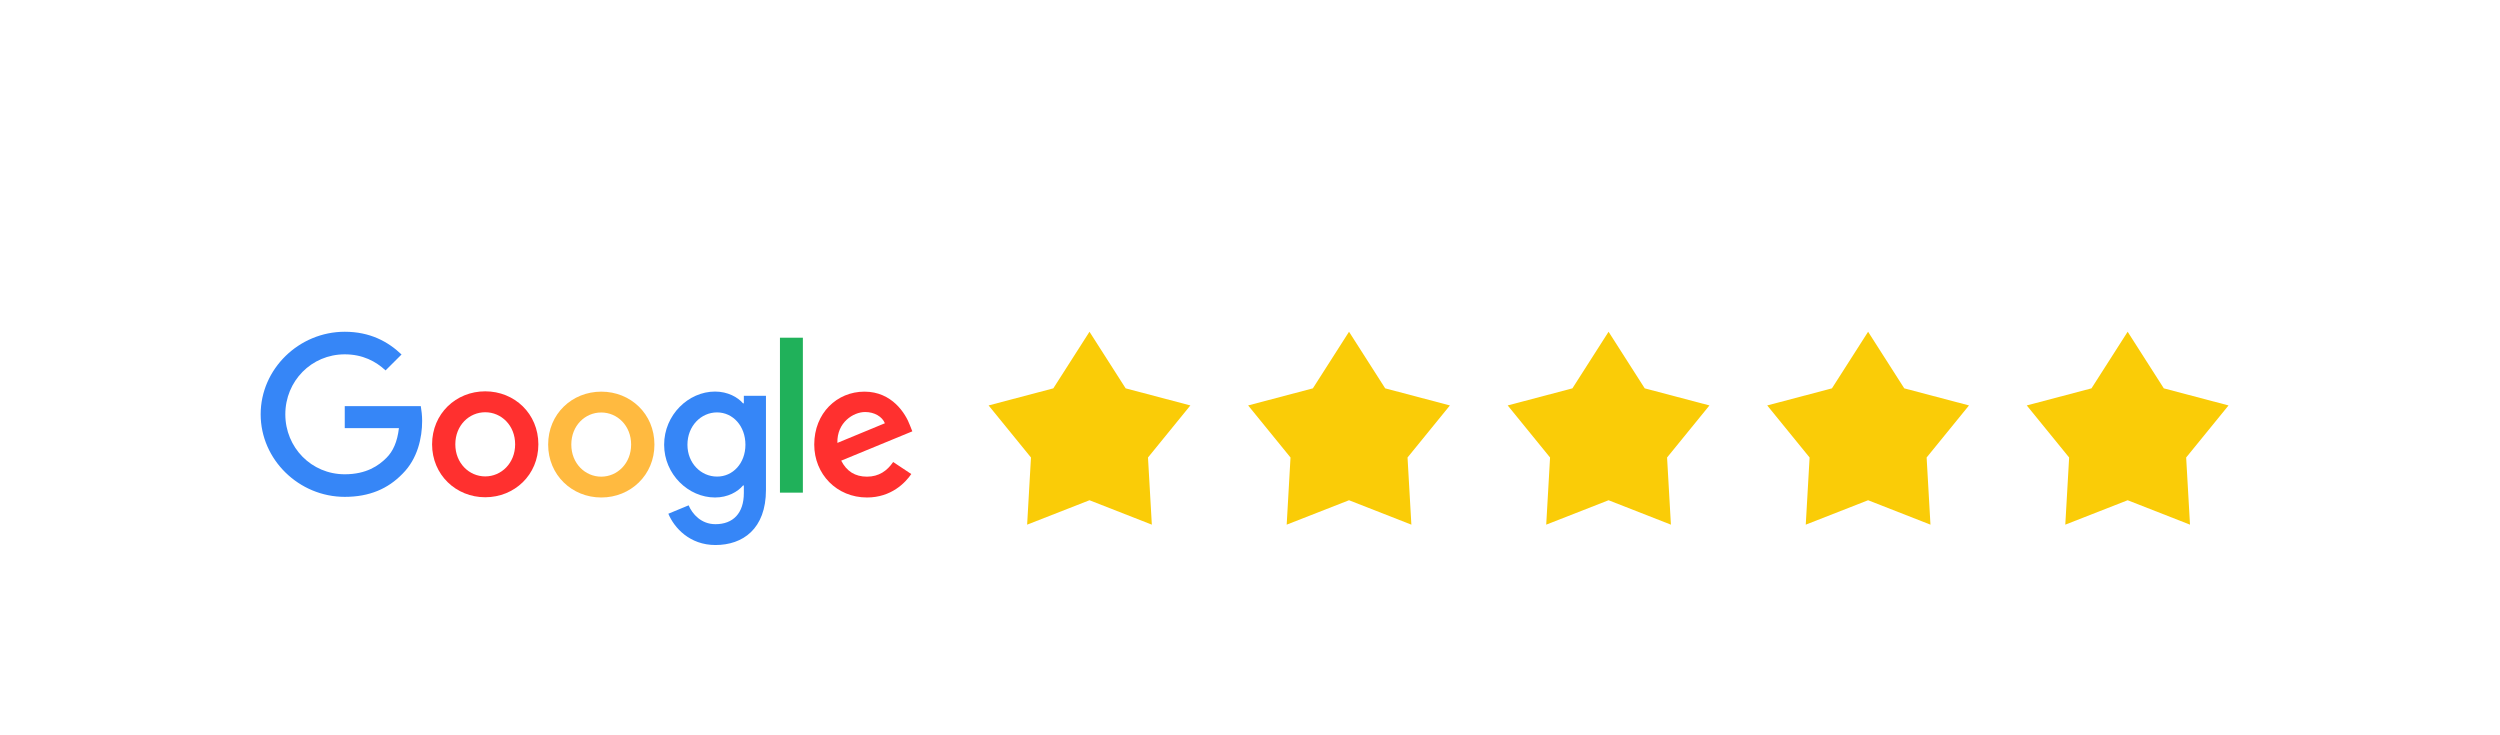 <svg width="211" height="62" viewBox="0 0 211 62" fill="none" xmlns="http://www.w3.org/2000/svg">
<g filter="url(#filter0_dd_2344_33252)">
<rect x="10" y="2" width="190.526" height="42" rx="12" fill="white"/>
<path d="M75.382 24.993L76.913 26.009C76.416 26.738 75.227 27.988 73.173 27.988C70.622 27.988 68.722 26.023 68.722 23.522C68.722 20.861 70.642 19.055 72.958 19.055C75.288 19.055 76.429 20.901 76.799 21.897L77 22.405L70.998 24.879C71.454 25.775 72.166 26.23 73.173 26.23C74.18 26.23 74.878 25.735 75.382 24.993ZM70.675 23.381L74.684 21.723C74.462 21.168 73.804 20.774 73.019 20.774C72.018 20.774 70.628 21.656 70.675 23.381Z" fill="#FF302F"/>
<path d="M65.828 14.502H67.762V27.58H65.828V14.502Z" fill="#20B15A"/>
<path d="M62.78 19.403H64.647V27.346C64.647 30.642 62.693 32 60.383 32C58.208 32 56.899 30.542 56.409 29.359L58.121 28.65C58.429 29.379 59.175 30.241 60.383 30.241C61.867 30.241 62.78 29.325 62.78 27.614V26.972H62.713C62.27 27.507 61.424 27.988 60.35 27.988C58.107 27.988 56.053 26.042 56.053 23.535C56.053 21.014 58.107 19.048 60.35 19.048C61.417 19.048 62.27 19.523 62.713 20.044H62.78V19.403ZM62.914 23.535C62.914 21.957 61.86 20.807 60.517 20.807C59.161 20.807 58.02 21.957 58.02 23.535C58.02 25.093 59.161 26.223 60.517 26.223C61.86 26.23 62.914 25.093 62.914 23.535Z" fill="#3686F7"/>
<path d="M45.438 23.502C45.438 26.076 43.424 27.968 40.953 27.968C38.483 27.968 36.468 26.069 36.468 23.502C36.468 20.914 38.483 19.028 40.953 19.028C43.424 19.028 45.438 20.914 45.438 23.502ZM43.478 23.502C43.478 21.897 42.309 20.794 40.953 20.794C39.597 20.794 38.429 21.897 38.429 23.502C38.429 25.093 39.597 26.209 40.953 26.209C42.309 26.209 43.478 25.093 43.478 23.502Z" fill="#FF302F"/>
<path d="M55.234 23.522C55.234 26.096 53.219 27.988 50.749 27.988C48.278 27.988 46.264 26.096 46.264 23.522C46.264 20.934 48.278 19.055 50.749 19.055C53.219 19.055 55.234 20.927 55.234 23.522ZM53.267 23.522C53.267 21.917 52.098 20.814 50.742 20.814C49.386 20.814 48.218 21.917 48.218 23.522C48.218 25.113 49.386 26.23 50.742 26.23C52.105 26.23 53.267 25.107 53.267 23.522Z" fill="#FFBA40"/>
<path d="M29.097 26.029C26.283 26.029 24.081 23.769 24.081 20.967C24.081 18.166 26.283 15.906 29.097 15.906C30.614 15.906 31.722 16.501 32.541 17.263L33.89 15.919C32.749 14.829 31.225 14 29.097 14C25.243 14 22 17.129 22 20.967C22 24.805 25.243 27.935 29.097 27.935C31.178 27.935 32.749 27.253 33.977 25.982C35.24 24.725 35.629 22.96 35.629 21.529C35.629 21.081 35.575 20.62 35.515 20.279H29.097V22.137H33.669C33.534 23.301 33.165 24.097 32.621 24.638C31.963 25.3 30.923 26.029 29.097 26.029Z" fill="#3686F7"/>
<path d="M91.953 14L95.005 18.777L100.467 20.219L96.891 24.613L97.215 30.281L91.953 28.22L86.69 30.281L87.014 24.613L83.438 20.219L88.9 18.777L91.953 14Z" fill="#FACC07"/>
<path d="M113.858 14L116.91 18.777L122.372 20.219L118.796 24.613L119.12 30.281L113.858 28.22L108.596 30.281L108.919 24.613L105.343 20.219L110.806 18.777L113.858 14Z" fill="#FACC07"/>
<path d="M135.763 14L138.815 18.777L144.278 20.219L140.701 24.613L141.025 30.281L135.763 28.22L130.501 30.281L130.825 24.613L127.249 20.219L132.711 18.777L135.763 14Z" fill="#FACC07"/>
<path d="M157.668 14L160.72 18.777L166.183 20.219L162.607 24.613L162.931 30.281L157.668 28.22L152.406 30.281L152.73 24.613L149.154 20.219L154.616 18.777L157.668 14Z" fill="#FACC07"/>
<path d="M179.574 14L182.626 18.777L188.088 20.219L184.512 24.613L184.836 30.281L179.574 28.22L174.311 30.281L174.635 24.613L171.059 20.219L176.521 18.777L179.574 14Z" fill="#FACC07"/>
</g>
<defs>
<filter id="filter0_dd_2344_33252" x="0" y="0" width="210.526" height="62" filterUnits="userSpaceOnUse" color-interpolation-filters="sRGB">
<feFlood flood-opacity="0" result="BackgroundImageFix"/>
<feColorMatrix in="SourceAlpha" type="matrix" values="0 0 0 0 0 0 0 0 0 0 0 0 0 0 0 0 0 0 127 0" result="hardAlpha"/>
<feMorphology radius="6" operator="erode" in="SourceAlpha" result="effect1_dropShadow_2344_33252"/>
<feOffset dy="8"/>
<feGaussianBlur stdDeviation="8"/>
<feColorMatrix type="matrix" values="0 0 0 0 0.078 0 0 0 0 0.09 0 0 0 0 0.102 0 0 0 0.04 0"/>
<feBlend mode="normal" in2="BackgroundImageFix" result="effect1_dropShadow_2344_33252"/>
<feColorMatrix in="SourceAlpha" type="matrix" values="0 0 0 0 0 0 0 0 0 0 0 0 0 0 0 0 0 0 127 0" result="hardAlpha"/>
<feMorphology radius="6" operator="erode" in="SourceAlpha" result="effect2_dropShadow_2344_33252"/>
<feOffset dy="6"/>
<feGaussianBlur stdDeviation="4"/>
<feColorMatrix type="matrix" values="0 0 0 0 0.078 0 0 0 0 0.09 0 0 0 0 0.102 0 0 0 0.06 0"/>
<feBlend mode="normal" in2="effect1_dropShadow_2344_33252" result="effect2_dropShadow_2344_33252"/>
<feBlend mode="normal" in="SourceGraphic" in2="effect2_dropShadow_2344_33252" result="shape"/>
</filter>
</defs>
</svg>
